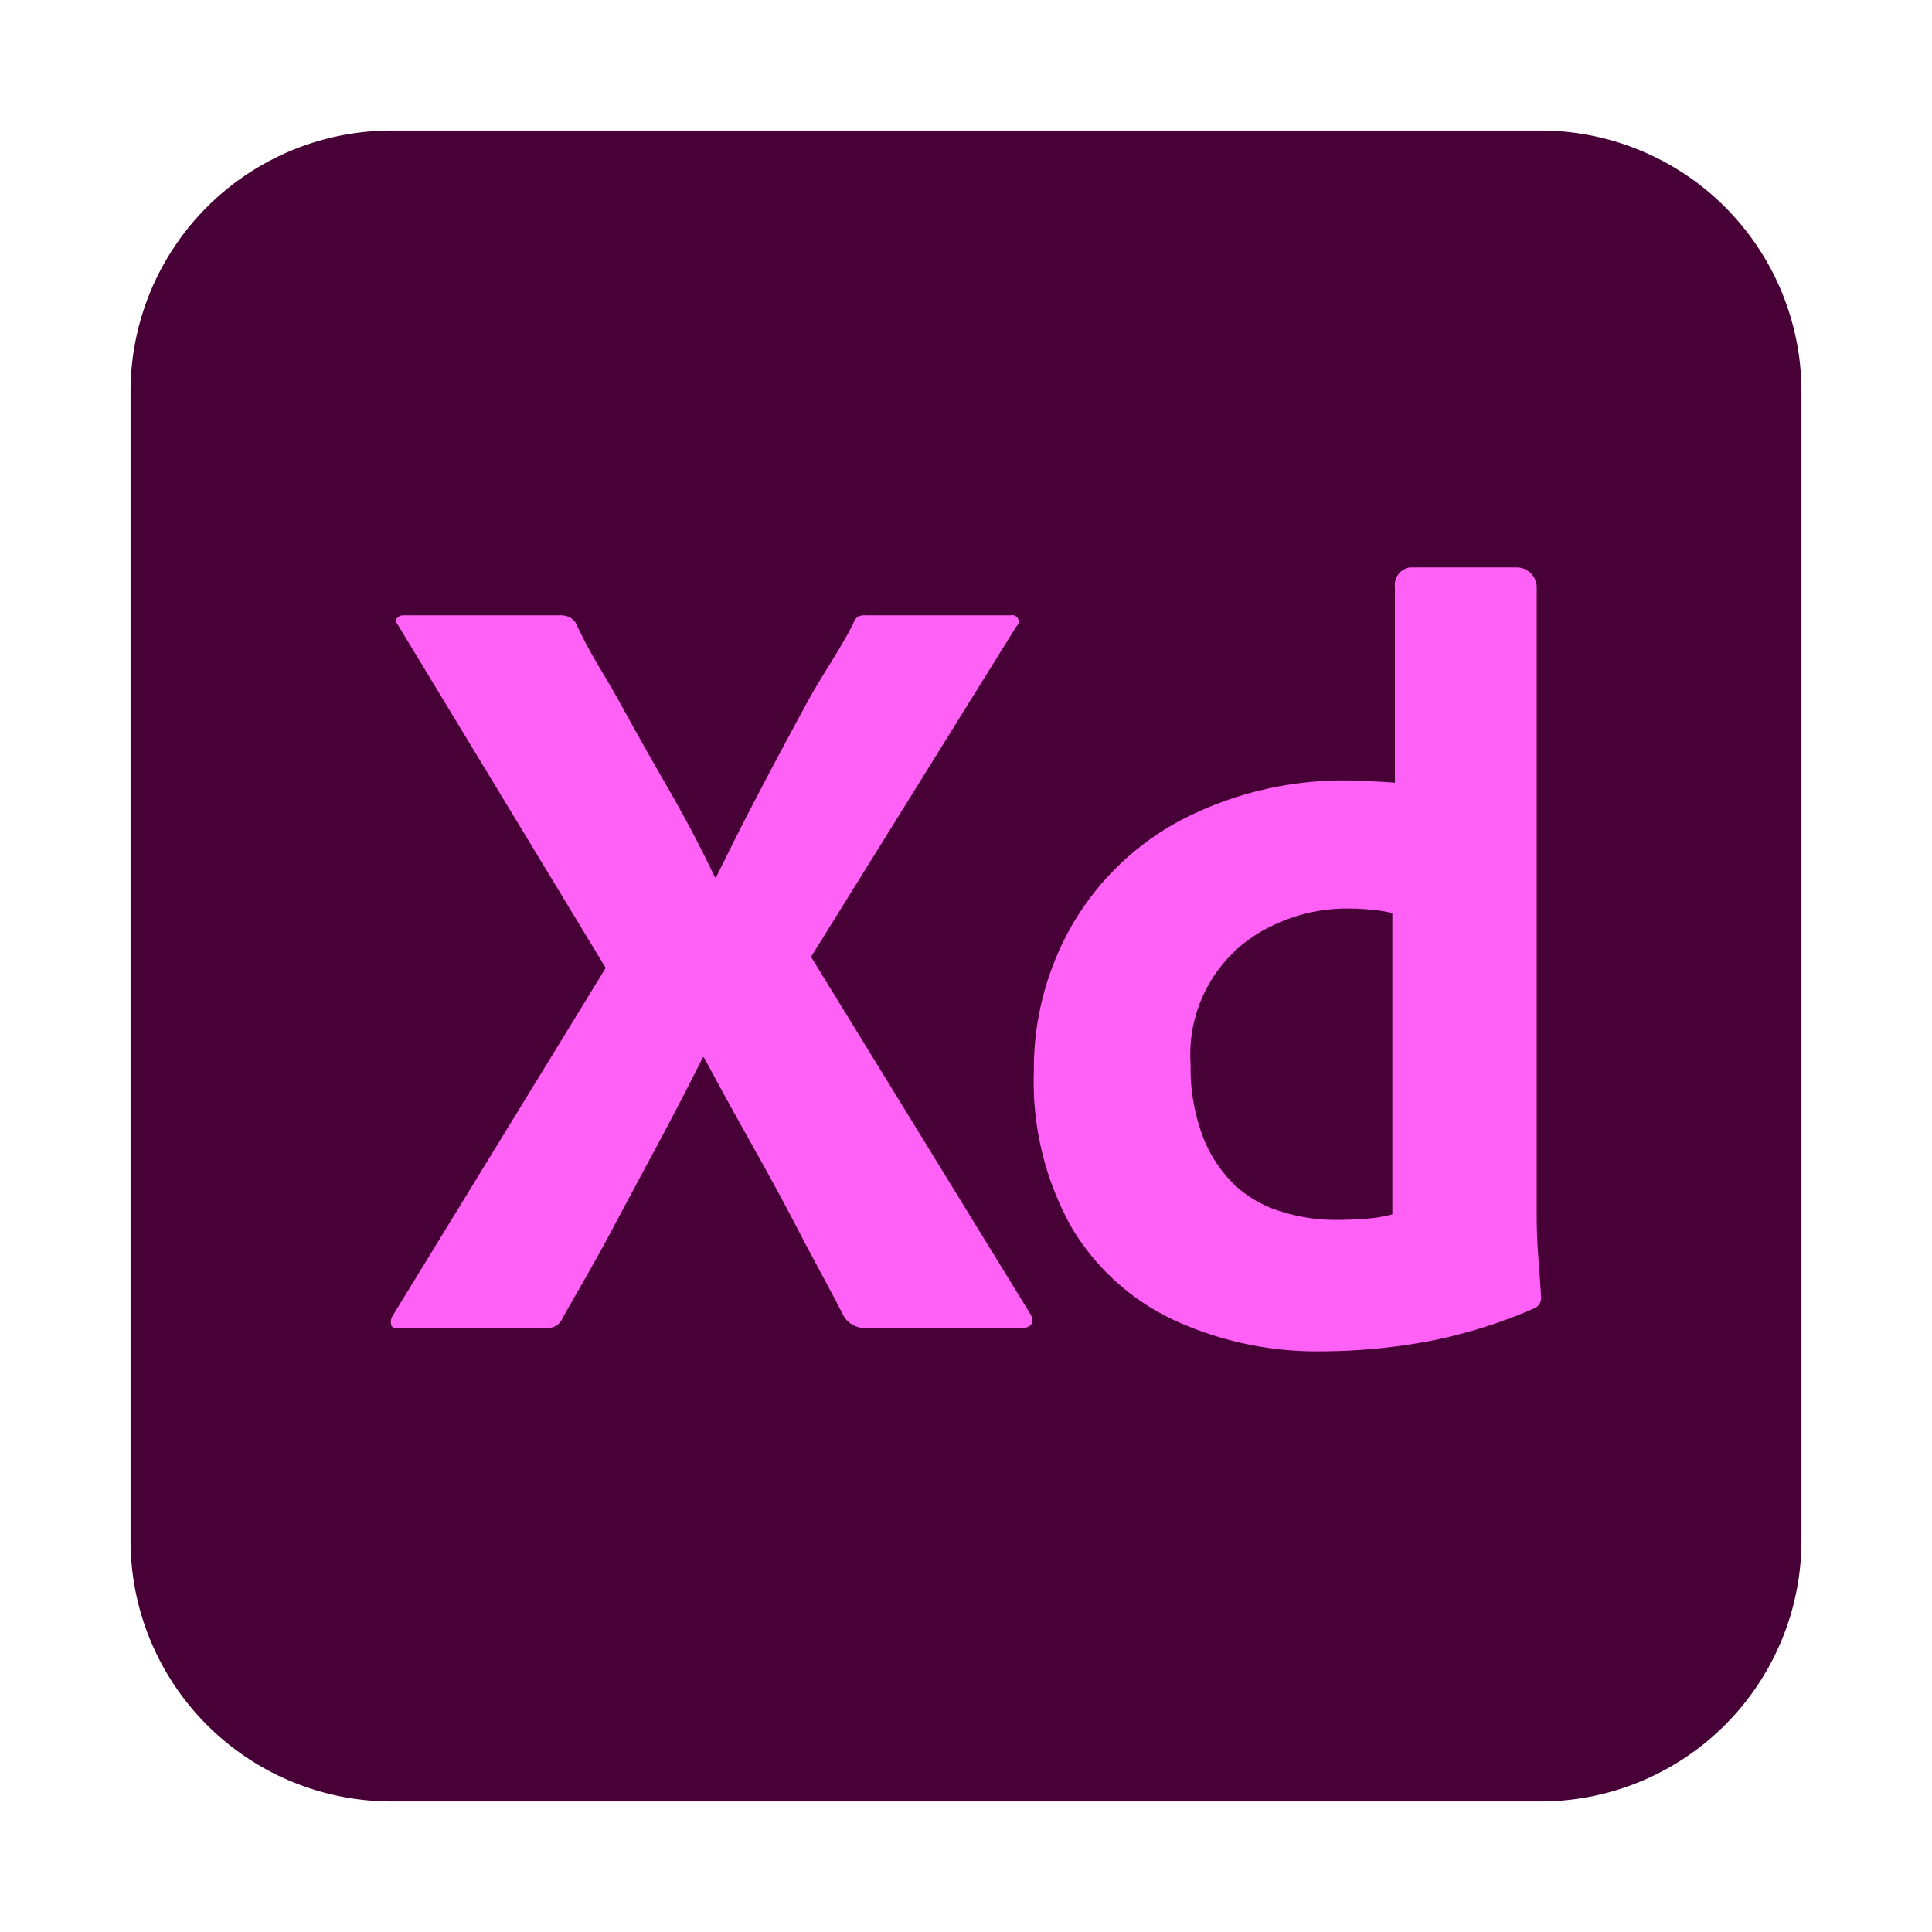 <svg xmlns="http://www.w3.org/2000/svg" width="148" height="148"><defs><clipPath id="a"><path d="M0 0h148v148H0z"/></clipPath></defs><g clip-path="url(#a)" data-name="Group 5705"><path fill="#470137" d="M30 10h88a20 20 0 0 1 20 20v88a20 20 0 0 1-20 20H30a20 20 0 0 1-20-20V30a20 20 0 0 1 20-20" data-name="Path 10756"/><path fill="#ff61f6" d="M77.859 47.984 62.129 73.3l16.83 27.409a.876.876 0 0 1 .085.634c-.058.2-.254.325-.593.381H66.442a1.9 1.9 0 0 1-1.776-.846c-1.129-2.2-2.257-4.222-3.384-6.393s-2.325-4.383-3.594-6.639-2.521-4.535-3.762-6.846h-.085q-1.692 3.382-3.509 6.766t-3.6 6.723c-1.184 2.228-2.4 4.279-3.637 6.478a1.2 1.2 0 0 1-1.183.761H30.33a.344.344 0 0 1-.378-.306v-.032a.841.841 0 0 1 .126-.592L46.4 74.148 30.5 47.9c-.17-.224-.2-.408-.085-.55a.618.618 0 0 1 .508-.211h11.924a1.768 1.768 0 0 1 .761.127 1.546 1.546 0 0 1 .507.465c1.016 2.256 2.143 3.867 3.383 6.121s2.494 4.483 3.763 6.681 2.439 4.426 3.51 6.681h.085q1.69-3.467 3.424-6.766t3.553-6.639c1.212-2.227 2.381-3.8 3.51-5.994a1.285 1.285 0 0 1 .338-.55 1.226 1.226 0 0 1 .676-.127h11.08a.485.485 0 0 1 .422.846" data-name="Path 10757"/><path fill="#ff61f6" d="M101.274 103.518a26.207 26.207 0 0 1-11.29-2.368A17.963 17.963 0 0 1 82.075 94 22.858 22.858 0 0 1 79.2 82.036a22.088 22.088 0 0 1 2.875-11.079 21.113 21.113 0 0 1 8.373-8.119 27.032 27.032 0 0 1 13.278-3.045c.283 0 .649.014 1.1.042s1.411.071 2.032.127V45a1.362 1.362 0 0 1 1.149-1.532h8.185A1.534 1.534 0 0 1 117.72 45v48.2q0 1.438.126 3.13t.212 3.044a.861.861 0 0 1-.123.5.876.876 0 0 1-.383.345 38.849 38.849 0 0 1-8.16 2.537 45.962 45.962 0 0 1-8.118.762m5.386-10.488V69.942a11.855 11.855 0 0 0-1.623-.253 16.8 16.8 0 0 0-1.737-.089 13.053 13.053 0 0 0-5.92 1.353 10.885 10.885 0 0 0-6.174 10.571 14.919 14.919 0 0 0 .888 5.412 10.3 10.3 0 0 0 2.368 3.722 9.017 9.017 0 0 0 3.551 2.114 13.906 13.906 0 0 0 4.355.677q1.185 0 2.2-.085a11.484 11.484 0 0 0 2.092-.334" data-name="Path 10758"/></g></svg>
